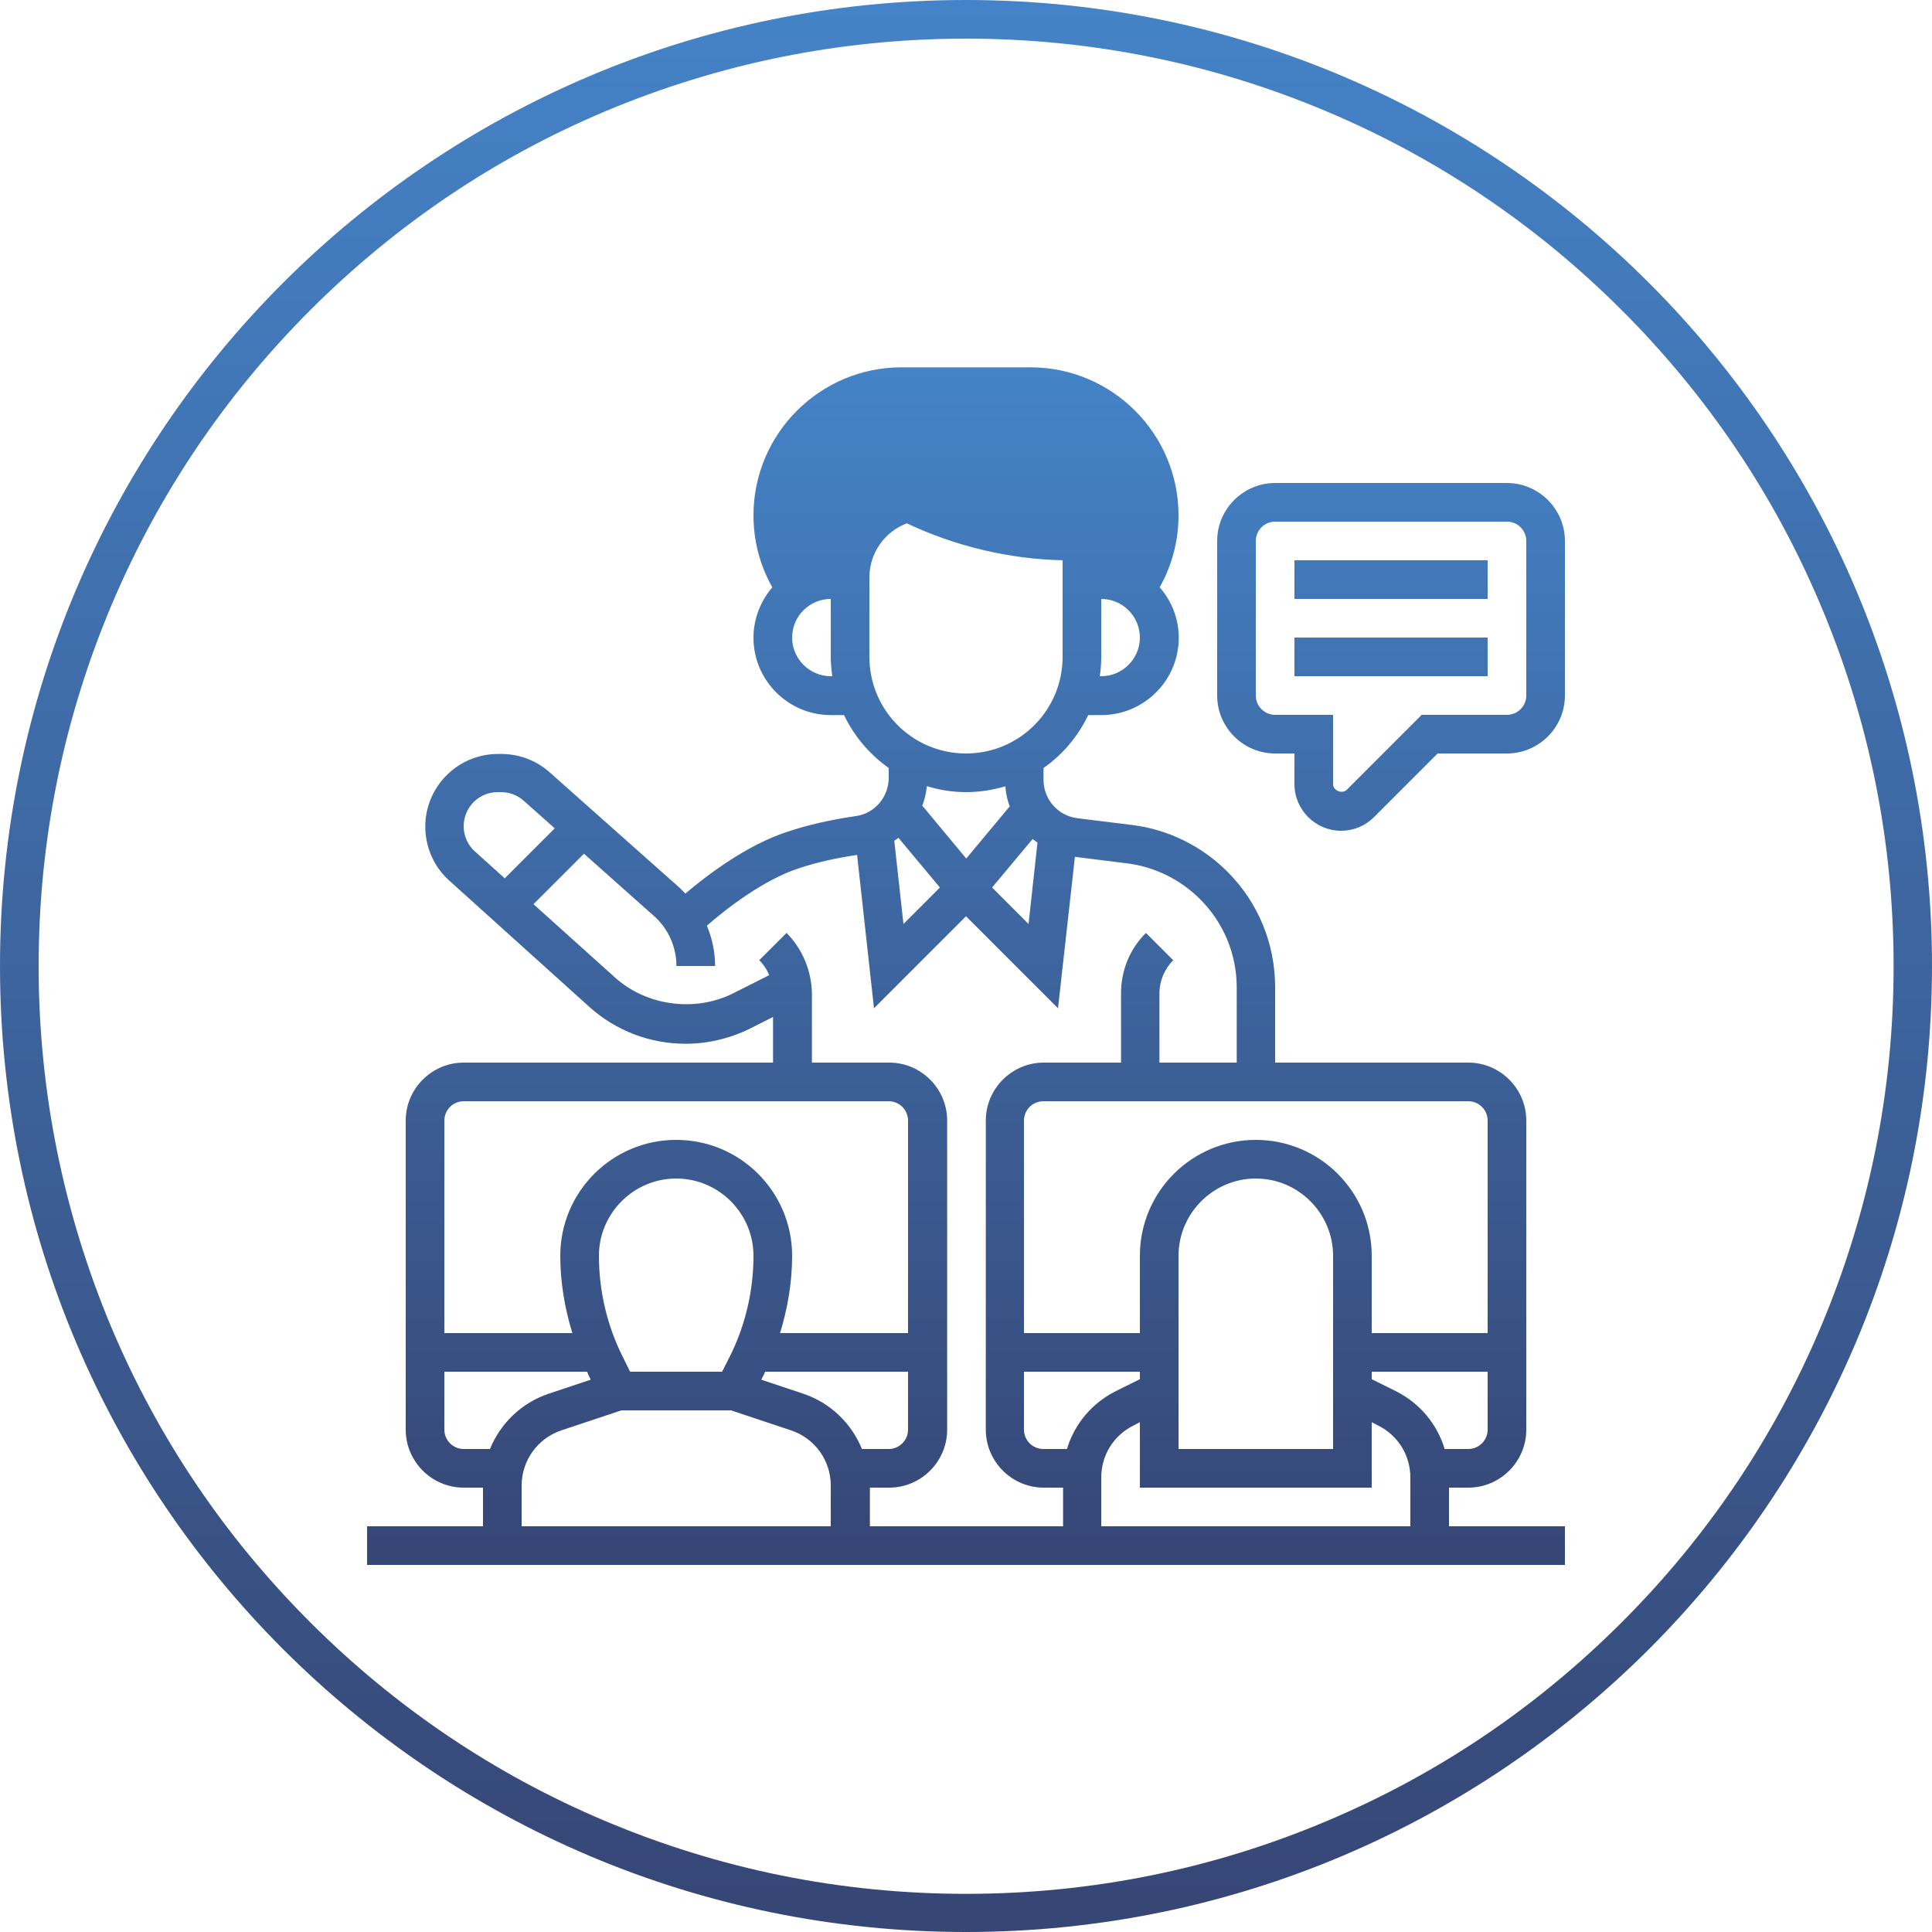 <svg xmlns="http://www.w3.org/2000/svg" viewBox="0 0 800 800"><linearGradient id="a" gradientUnits="userSpaceOnUse" x1="400" y1="152" x2="400" y2="647.9" gradientTransform="matrix(1 0 0 -1 0 800)"><stop offset="0" stop-color="#364675"/><stop offset="1" stop-color="#4483c7"/></linearGradient><path d="M600 616h8c13.2 0 24-10.8 24-24V464c0-13.2-10.8-24-24-24h-80v-31.2c0-18.1-7-35.1-19.8-47.9-10.6-10.6-24.6-17.5-39.5-19.3l-22.6-2.8c-8-1-14-7.8-14-15.9V318c7.9-5.5 14.3-13.1 18.5-21.9h5.5c17.6 0 32-14.4 32-32 0-8-3-15.3-7.9-20.9 5.1-9.1 7.8-19.3 7.8-29.8 0-33.8-27.5-61.3-61.3-61.3h-53.4c-33.8 0-61.3 27.5-61.3 61.3 0 10.6 2.7 20.8 7.8 29.8-4.8 5.6-7.8 12.9-7.8 20.9 0 17.6 14.4 32 32 32h5.5c4.2 8.8 10.6 16.3 18.5 21.9v4.1c0 7.9-5.8 14.7-13.5 15.8-10.4 1.5-20.2 3.7-29 6.7-16.2 5.4-32 17.2-41.7 25.4l-2.4-2.4-53.8-47.8c-5.5-4.9-12.6-7.6-20-7.6h-1.4c-16.6 0-30.1 13.5-30.1 30.1 0 8.5 3.6 16.7 10 22.4l57.9 52.2c11 9.9 25.1 15.3 39.9 15.3 9.2 0 18.4-2.2 26.7-6.3l9.5-4.8V440H192c-13.2 0-24 10.8-24 24v128c0 13.2 10.8 24 24 24h8v16h-48v16h496v-16h-48v-16zm8-160c4.4 0 8 3.6 8 8v88h-48v-32c0-26.5-21.5-48-48-48s-48 21.5-48 48v32h-48v-88c0-4.4 3.6-8 8-8h176zm-56 64v80h-64v-80c0-17.6 14.4-32 32-32s32 14.4 32 32zm-96-240h-.6c.4-2.6.6-5.3.6-8v-24c8.8 0 16 7.2 16 16s-7.2 16-16 16zm-112 0c-8.8 0-16-7.2-16-16s7.2-16 16-16v24c0 2.7.3 5.4.6 8h-.6zm16-8v-32.9c0-10 6.2-18.9 15.5-22.4 20.1 9.5 42.3 14.8 64.5 15.3v40c0 22.1-17.9 40-40 40s-40-17.9-40-40zm21.9 61.6c1-2.6 1.6-5.3 1.9-8.1 5 1.6 10.5 2.5 16.2 2.5s11.1-.9 16.3-2.4c.2 2.9.8 5.7 1.8 8.3l-18 21.6-18.2-21.9zm7.3 33.9l-15.1 15.1-3.8-34.5c.6-.4 1.2-.7 1.7-1.2l17.2 20.6zm38.4-20.1c.6.5 1.3 1 2 1.5l-3.7 33.7-15.1-15.1 16.8-20.1zm-230.9 5.2c-3-2.6-4.7-6.5-4.7-10.5 0-7.8 6.3-14.1 14.1-14.1h1.4c3.5 0 6.8 1.3 9.4 3.6l12.8 11.4-20.7 20.7-12.3-11.1zM184 464c0-4.4 3.6-8 8-8h176c4.4 0 8 3.6 8 8v88h-53c3.2-10.4 5-21.2 5-32 0-26.5-21.5-48-48-48s-48 21.5-48 48c0 10.8 1.8 21.6 5 32h-53v-88zm128 56c0 14.5-3.4 29-9.9 41.9L299 568h-38.1l-3-6.1c-6.5-12.9-9.9-27.4-9.9-41.9 0-17.6 14.4-32 32-32s32 14.4 32 32zm-109.1 80H192c-4.4 0-8-3.6-8-8v-24h59.1c.2.3.3.7.4 1l1.1 2.3-17.4 5.8c-11.3 3.8-20 12.3-24.3 22.9zM344 632H216v-16.9c0-10.3 6.6-19.5 16.4-22.8l24.9-8.3h45.4l24.9 8.3c9.8 3.3 16.4 12.4 16.4 22.8V632zm-11.4-54.9l-17.4-5.8 1.2-2.3c.2-.3.3-.7.4-1H376v24c0 4.4-3.6 8-8 8h-11.1c-4.3-10.6-13-19.1-24.3-22.9zM440.2 632h-80v-16h8c13.2 0 24-10.8 24-24V464c0-13.2-10.8-24-24-24h-32v-28.7c-.2-9.4-3.9-18.3-10.5-25l-11.3 11.3c1.8 1.8 3.2 3.9 4.1 6.2l-15.1 7.6c-15.7 7.8-35.7 5.1-48.7-6.6l-33.8-30.4 20.9-20.9 29 25.8c5.9 5.2 9.3 12.8 9.3 20.7h16c0-5.8-1.2-11.4-3.4-16.7 8.4-7.3 23.4-18.9 37.9-23.7 7.4-2.5 15.6-4.3 24.3-5.6l7 63.5 38.1-38.1 38.1 38.1 7-62.7 21.6 2.7c11.4 1.4 22.1 6.7 30.2 14.8 9.8 9.8 15.2 22.8 15.2 36.6V440h-32v-28.7c0-5.1 2.1-10.1 5.7-13.7l-11.3-11.3c-6.7 6.7-10.3 15.5-10.3 25V440h-32c-13.2 0-24 10.8-24 24v128c0 13.2 10.8 24 24 24h8v16zm1.6-32H432c-4.4 0-8-3.6-8-8v-24h48v3.1l-9.9 4.9c-10 5-17.2 13.7-20.3 24zM584 632H456v-20.2c0-9.2 5.1-17.4 13.3-21.5l2.7-1.4V616h96v-27.1l2.7 1.4c8.2 4.1 13.3 12.3 13.3 21.5V632zm-6.1-56l-9.9-4.9V568h48v24c0 4.4-3.6 8-8 8h-9.8c-3.1-10.3-10.3-19-20.3-24zM536 232h80v16h-80v-16zm0 32h80v16h-80v-16zm88-64h-96c-13.2 0-24 10.8-24 24v64c0 13.2 10.8 24 24 24h8v12.7c0 10.6 8.7 19.3 19.3 19.3 5.2 0 10-2 13.7-5.7l26.3-26.3H624c13.2 0 24-10.8 24-24v-64c0-13.2-10.8-24-24-24zm8 88c0 4.4-3.6 8-8 8h-35.3l-31 31c-1.9 1.9-5.7.4-5.7-2.3V296h-24c-4.4 0-8-3.6-8-8v-64c0-4.4 3.6-8 8-8h96c4.4 0 8 3.6 8 8v64z" fill="url(#a)"/><linearGradient id="b" gradientUnits="userSpaceOnUse" x1="400" y1="0" x2="400" y2="800" gradientTransform="matrix(1 0 0 -1 0 800)"><stop offset="0" stop-color="#364675"/><stop offset="1" stop-color="#4483c7"/></linearGradient><path d="M400 16c51.8 0 102.1 10.2 149.5 30.2 45.7 19.3 86.8 47 122.1 82.3s63 76.3 82.3 122.1c20 47.3 30.2 97.6 30.2 149.5s-10.2 102.1-30.2 149.5c-19.3 45.7-47 86.8-82.3 122.1s-76.3 63-122.1 82.3c-47.3 20-97.6 30.2-149.5 30.2S297.9 774 250.5 754c-45.7-19.3-86.8-47-122.1-82.3s-63-76.3-82.3-122.1C26.2 502.1 16 451.8 16 400s10.2-102.1 30.2-149.5c19.3-45.7 47-86.8 82.3-122.1s76.3-63 122.1-82.3C297.9 26.2 348.2 16 400 16m0-16C179.1 0 0 179.1 0 400s179.1 400 400 400 400-179.1 400-400S620.9 0 400 0z" fill="url(#b)"/></svg>
